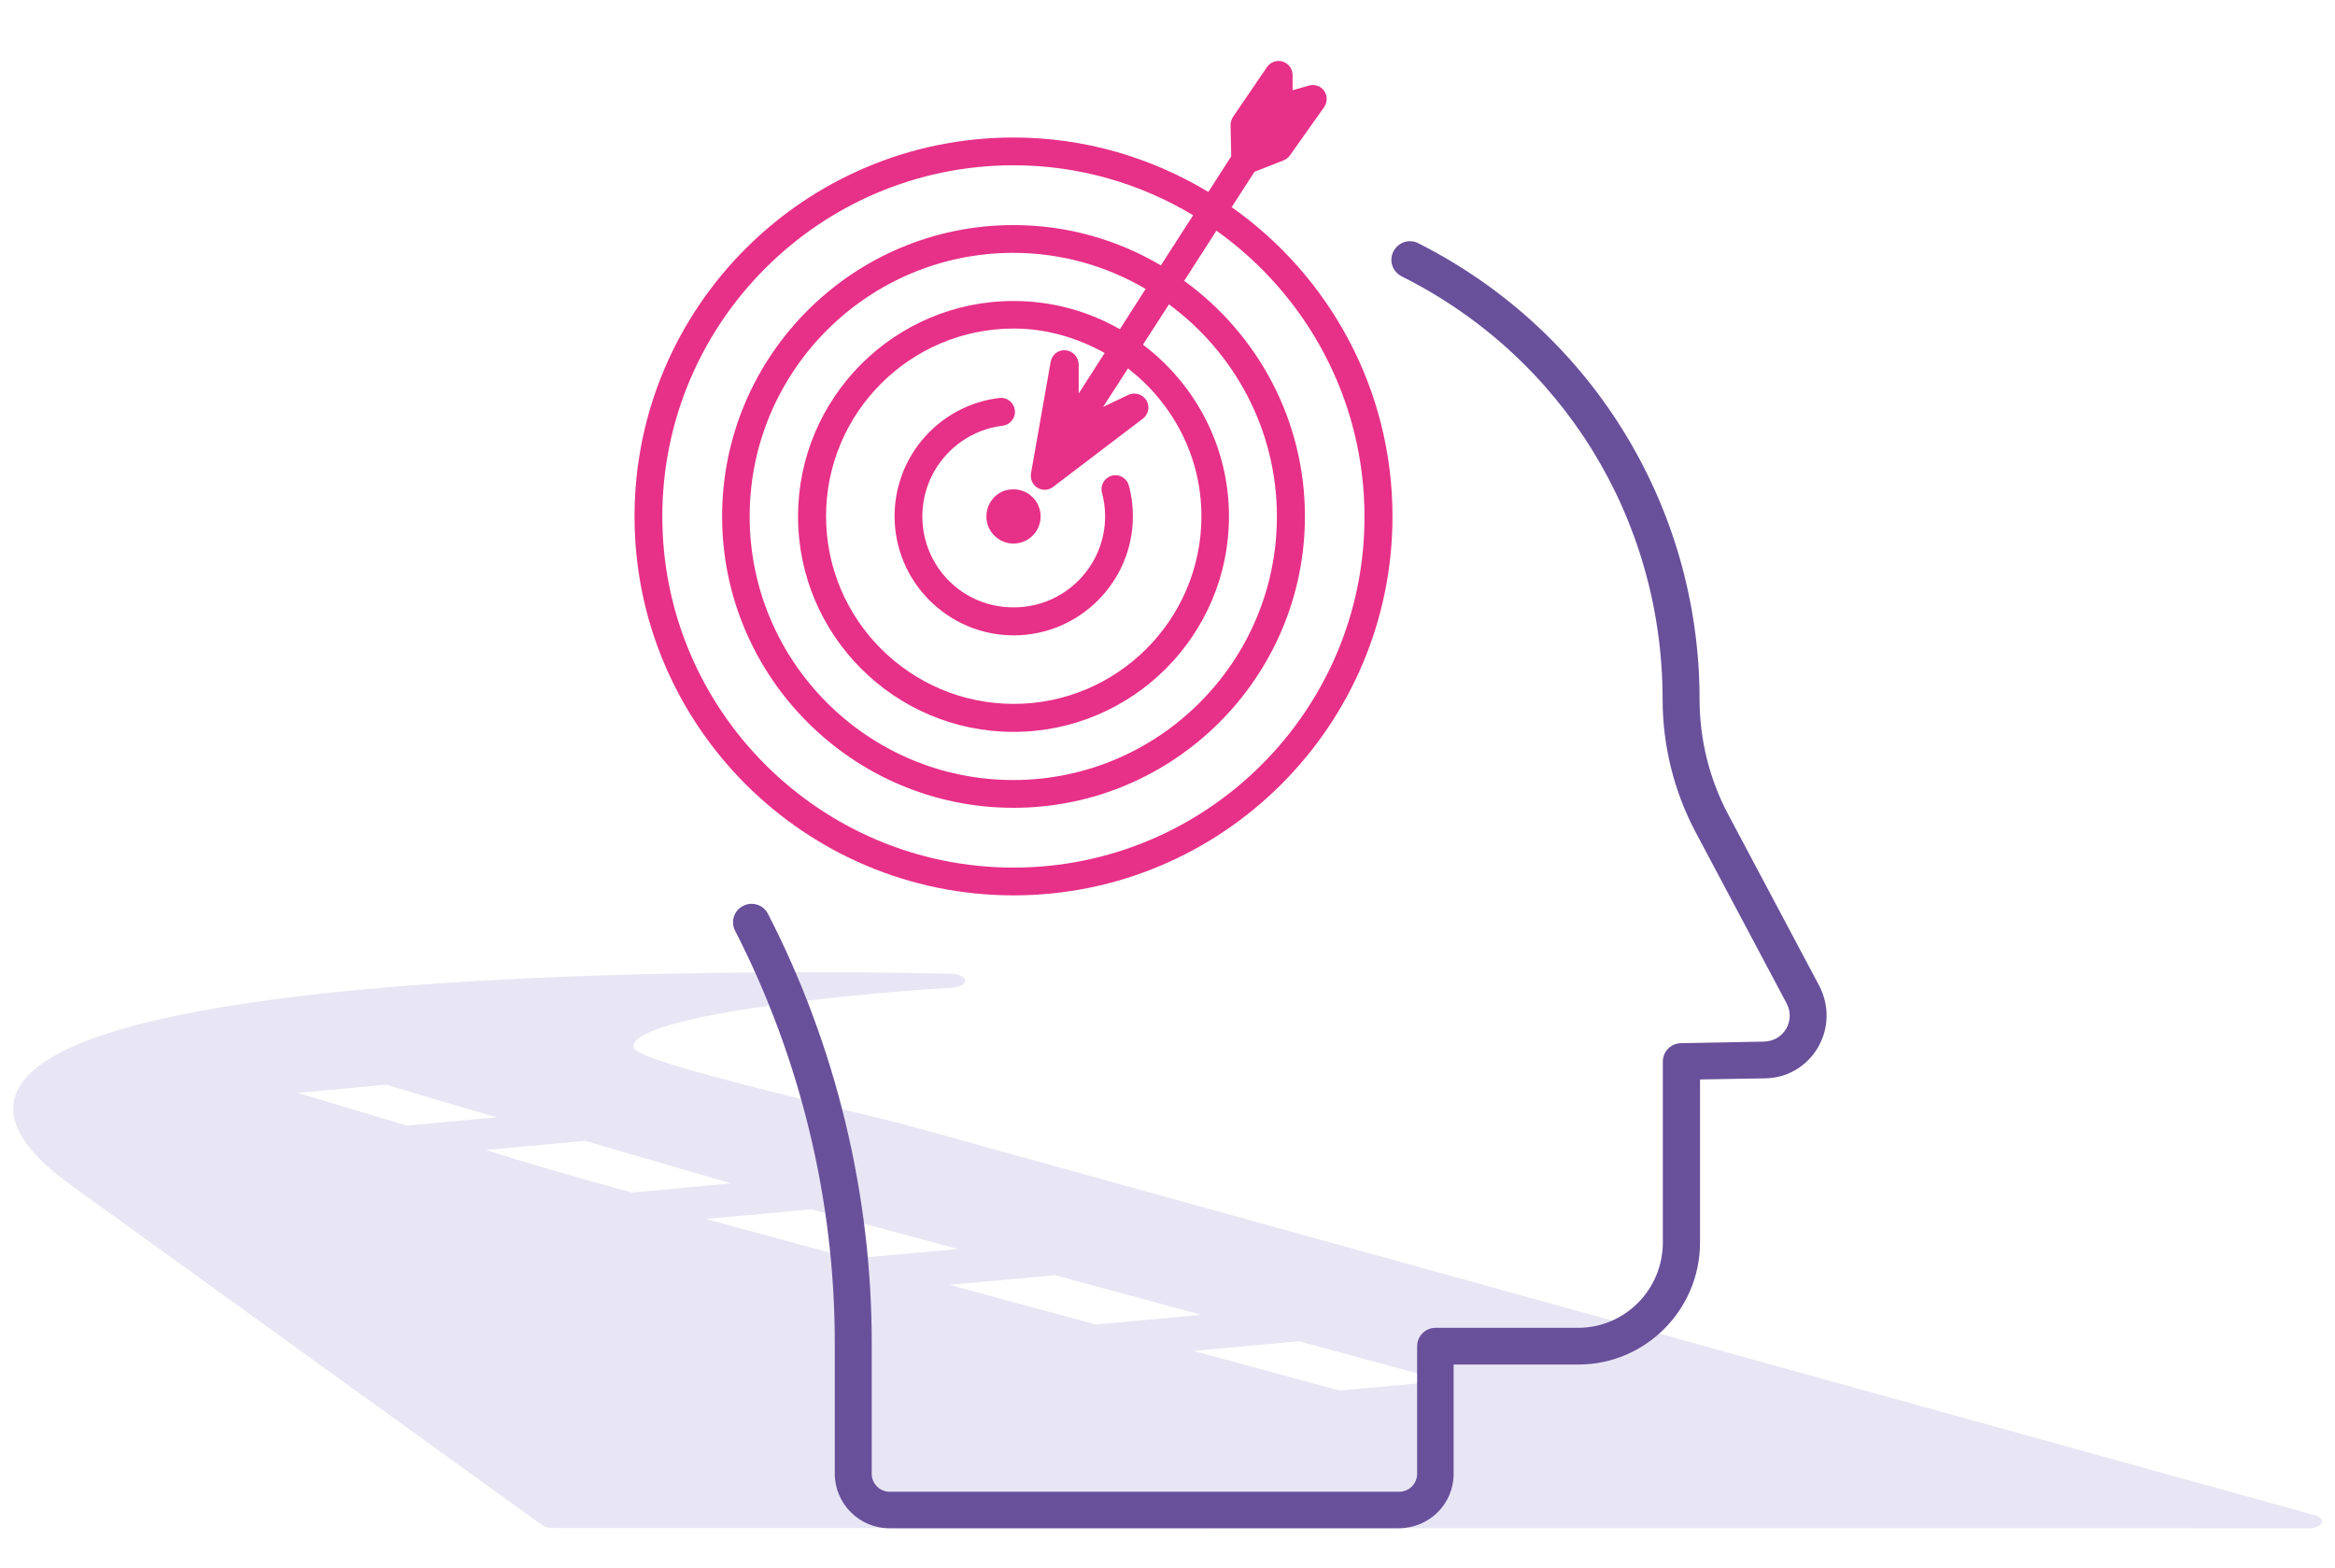 <?xml version="1.0" encoding="utf-8"?>
<!-- Generator: Adobe Illustrator 27.1.1, SVG Export Plug-In . SVG Version: 6.00 Build 0)  -->
<svg version="1.1" id="Laag_1" xmlns="http://www.w3.org/2000/svg" xmlns:xlink="http://www.w3.org/1999/xlink" x="0px" y="0px"
	 viewBox="0 0 1042.5 700" style="enable-background:new 0 0 1042.5 700;" xml:space="preserve">
<style type="text/css">
	.st0{fill:#E8E6F4;}
	.st1{fill:#69509B;}
	.st2{fill:#E73088;}
</style>
<g>
	<path class="st0" d="M1031.7,682.4c2.8-0.3,4.9-1.4,5-2.9c0.2-1.4-1.6-2.8-4.2-3.2l0,0L401.6,501.5
		c-102.3-24.7-119.7-30.6-118.8-34.7c2.5-12.8,88.8-22.6,142.6-25.8c3.2-0.2,5.6-1.6,5.5-3.2c-0.1-1.6-2.6-2.9-5.8-3
		c-0.3,0-25.7-0.7-63.3-0.7c-112.9,0-308.3,5.9-348.5,45.3c-14.2,14-8,30.8,18.4,49.8L242,681c1.2,0.8,3.1,1.3,5,1.3
		c0.4,0,0.7,0,1.1,0L1031.7,682.4z M132.8,488l39.9-3.7c-0.5,0.2,48.9,14.6,48.9,14.6l-39.9,3.7L132.8,488z M217,513.5l44.2-4.1
		c10.4,3,65.2,19,65.2,19l-44.2,4.1C255.1,525.1,233.8,518.9,217,513.5z M315.1,544.3l47.1-4.3l65.3,17.7l-47.1,4.3L315.1,544.3z
		 M423.9,573.7l47.1-4.3l65.3,17.7l-47.1,4.3L423.9,573.7z M598.1,620.9l-65.3-17.7l47.1-4.3l65.3,17.7L598.1,620.9z"/>
</g>
<g>
	<g>
		<path class="st1" d="M624.6,682.4H397.1c-13.5,0-24.4-11-24.4-24.4v-58.5c0-63.6-15.4-127.2-44.5-183.9c-2.1-4-0.5-9.1,3.6-11.1
			c4-2.1,9.1-0.5,11.1,3.6c30.4,59.1,46.3,125.3,46.3,191.5v58.5c0,4.4,3.6,8,8,8l227.5,0c4.4,0,8-3.6,8-8v-57
			c0-4.5,3.7-8.2,8.2-8.2h63.6c20.9,0,37.9-17,37.9-38.1v-80.8c0-4.5,3.6-8.1,8.1-8.2l37.1-0.7c4.1-0.1,7.7-2.2,9.8-5.6
			c2.1-3.6,2.2-7.8,0.3-11.4l-40.7-76.6c-9.6-18.1-14.7-38.6-14.7-59.2c0-80.5-44.6-152.9-116.5-188.9c-4.1-2.1-5.8-7-3.7-11.1
			c2.1-4.1,7-5.8,11.1-3.7c37.1,18.7,68.5,47.1,90.7,82.4c22.8,36.3,34.9,78.2,34.9,121.2c0,18,4.4,35.7,12.8,51.5l40.7,76.6
			c4.5,8.8,4.3,19-0.7,27.5s-13.9,13.6-23.6,13.7l-29,0.5v72.8c0,30.1-24.4,54.5-54.4,54.5H649v48.8
			C649,671.5,638.2,682.3,624.6,682.4L624.6,682.4z"/>
	</g>
</g>
<g>
	<path class="st2" d="M549.9,92.5l10.2-15.8l13-5.1c1.1-0.5,2.1-1.2,2.8-2.2l15.3-21.6c1.5-2.2,1.5-5.1,0-7.2
		c-1.5-2.2-4.3-3.1-6.8-2.4l-7.3,2.1l0-6.8c0-2.7-1.8-5.2-4.4-6c-2.6-0.8-5.5,0.2-7,2.4l-15.2,22.3c-0.7,1.1-1.1,2.3-1.1,3.6l0.3,14
		l-10.2,15.9c-25.5-15.3-55.1-24.3-87-24.3c-93.3,0-169.2,75.9-169.2,169.2c0,93.3,75.9,169.2,169.2,169.2s169.2-75.9,169.2-169.2
		C621.7,173.6,593.3,123.1,549.9,92.5L549.9,92.5z M452.5,387.4c-86.4,0-156.8-70.3-156.8-156.8c0-86.4,70.3-156.8,156.8-156.8
		c29.3,0,56.7,8.2,80.2,22.3l-14.4,22.4c-19.3-11.4-41.8-18-65.8-18c-71.8,0-130.1,58.4-130.1,130.1s58.4,130.1,130.1,130.1
		s130.1-58.4,130.1-130.1c0-43.3-21.3-81.6-53.9-105.2l14.4-22.4c39.9,28.4,66.1,75,66.1,127.7C609.3,317,539,387.4,452.5,387.4
		L452.5,387.4z M475.8,156.4c-3.3-0.3-6.1,1.9-6.7,5.1l-8.8,49.9c-0.4,2.5,0.7,5.1,2.9,6.4c1,0.6,2.1,0.9,3.2,0.9
		c1.3,0,2.7-0.4,3.8-1.3l40.1-30.5c2.5-1.9,3.2-5.5,1.5-8.2c-1.7-2.7-5.1-3.7-8-2.4l-11.3,5.4l11.1-17.2
		c19.8,15.3,32.8,39.1,32.8,66c0,46.2-37.6,83.8-83.8,83.8s-83.8-37.6-83.8-83.8c0-46.2,37.6-83.8,83.8-83.8
		c14.8,0,28.5,4.2,40.6,10.9l-11.6,18.1v-13.2C481.4,159.4,479,156.7,475.8,156.4L475.8,156.4z M500,147c-14-8-30.2-12.6-47.5-12.6
		c-53.1,0-96.2,43.2-96.2,96.2c0,53.1,43.2,96.2,96.2,96.2c53.1,0,96.2-43.2,96.2-96.2c0-31.3-15.1-59.1-38.4-76.7l11.6-18
		c29.1,21.4,48.2,55.9,48.2,94.7c0,64.9-52.8,117.7-117.7,117.7c-64.9,0-117.7-52.8-117.7-117.7c0-64.9,52.8-117.7,117.7-117.7
		c21.5,0,41.7,5.9,59.1,16.1L500,147z"/>
	<path class="st2" d="M411.8,230.6c0-20.6,15.4-38,35.8-40.5c3.4-0.4,5.9-3.5,5.5-6.9c-0.4-3.4-3.4-5.9-6.9-5.5
		c-26.7,3.2-46.8,25.9-46.8,52.8c0,29.3,23.9,53.2,53.2,53.2c29.3,0,53.2-23.9,53.2-53.2c0-4.7-0.6-9.3-1.8-13.7
		c-0.9-3.3-4.3-5.3-7.6-4.4c-3.3,0.9-5.3,4.3-4.4,7.6c0.9,3.4,1.4,7,1.4,10.5c0,22.5-18.3,40.7-40.7,40.7
		C430,271.4,411.8,253.1,411.8,230.6L411.8,230.6z"/>
	<path class="st2" d="M449.2,218.9c-5.1,1.4-8.8,6.1-8.8,11.7c0,6.7,5.4,12.1,12.1,12.1c6.7,0,12.1-5.4,12.1-12.1
		c0-6.7-5.4-12.1-12.1-12.1C451.4,218.5,450.3,218.6,449.2,218.9L449.2,218.9z"/>
</g>
</svg>
